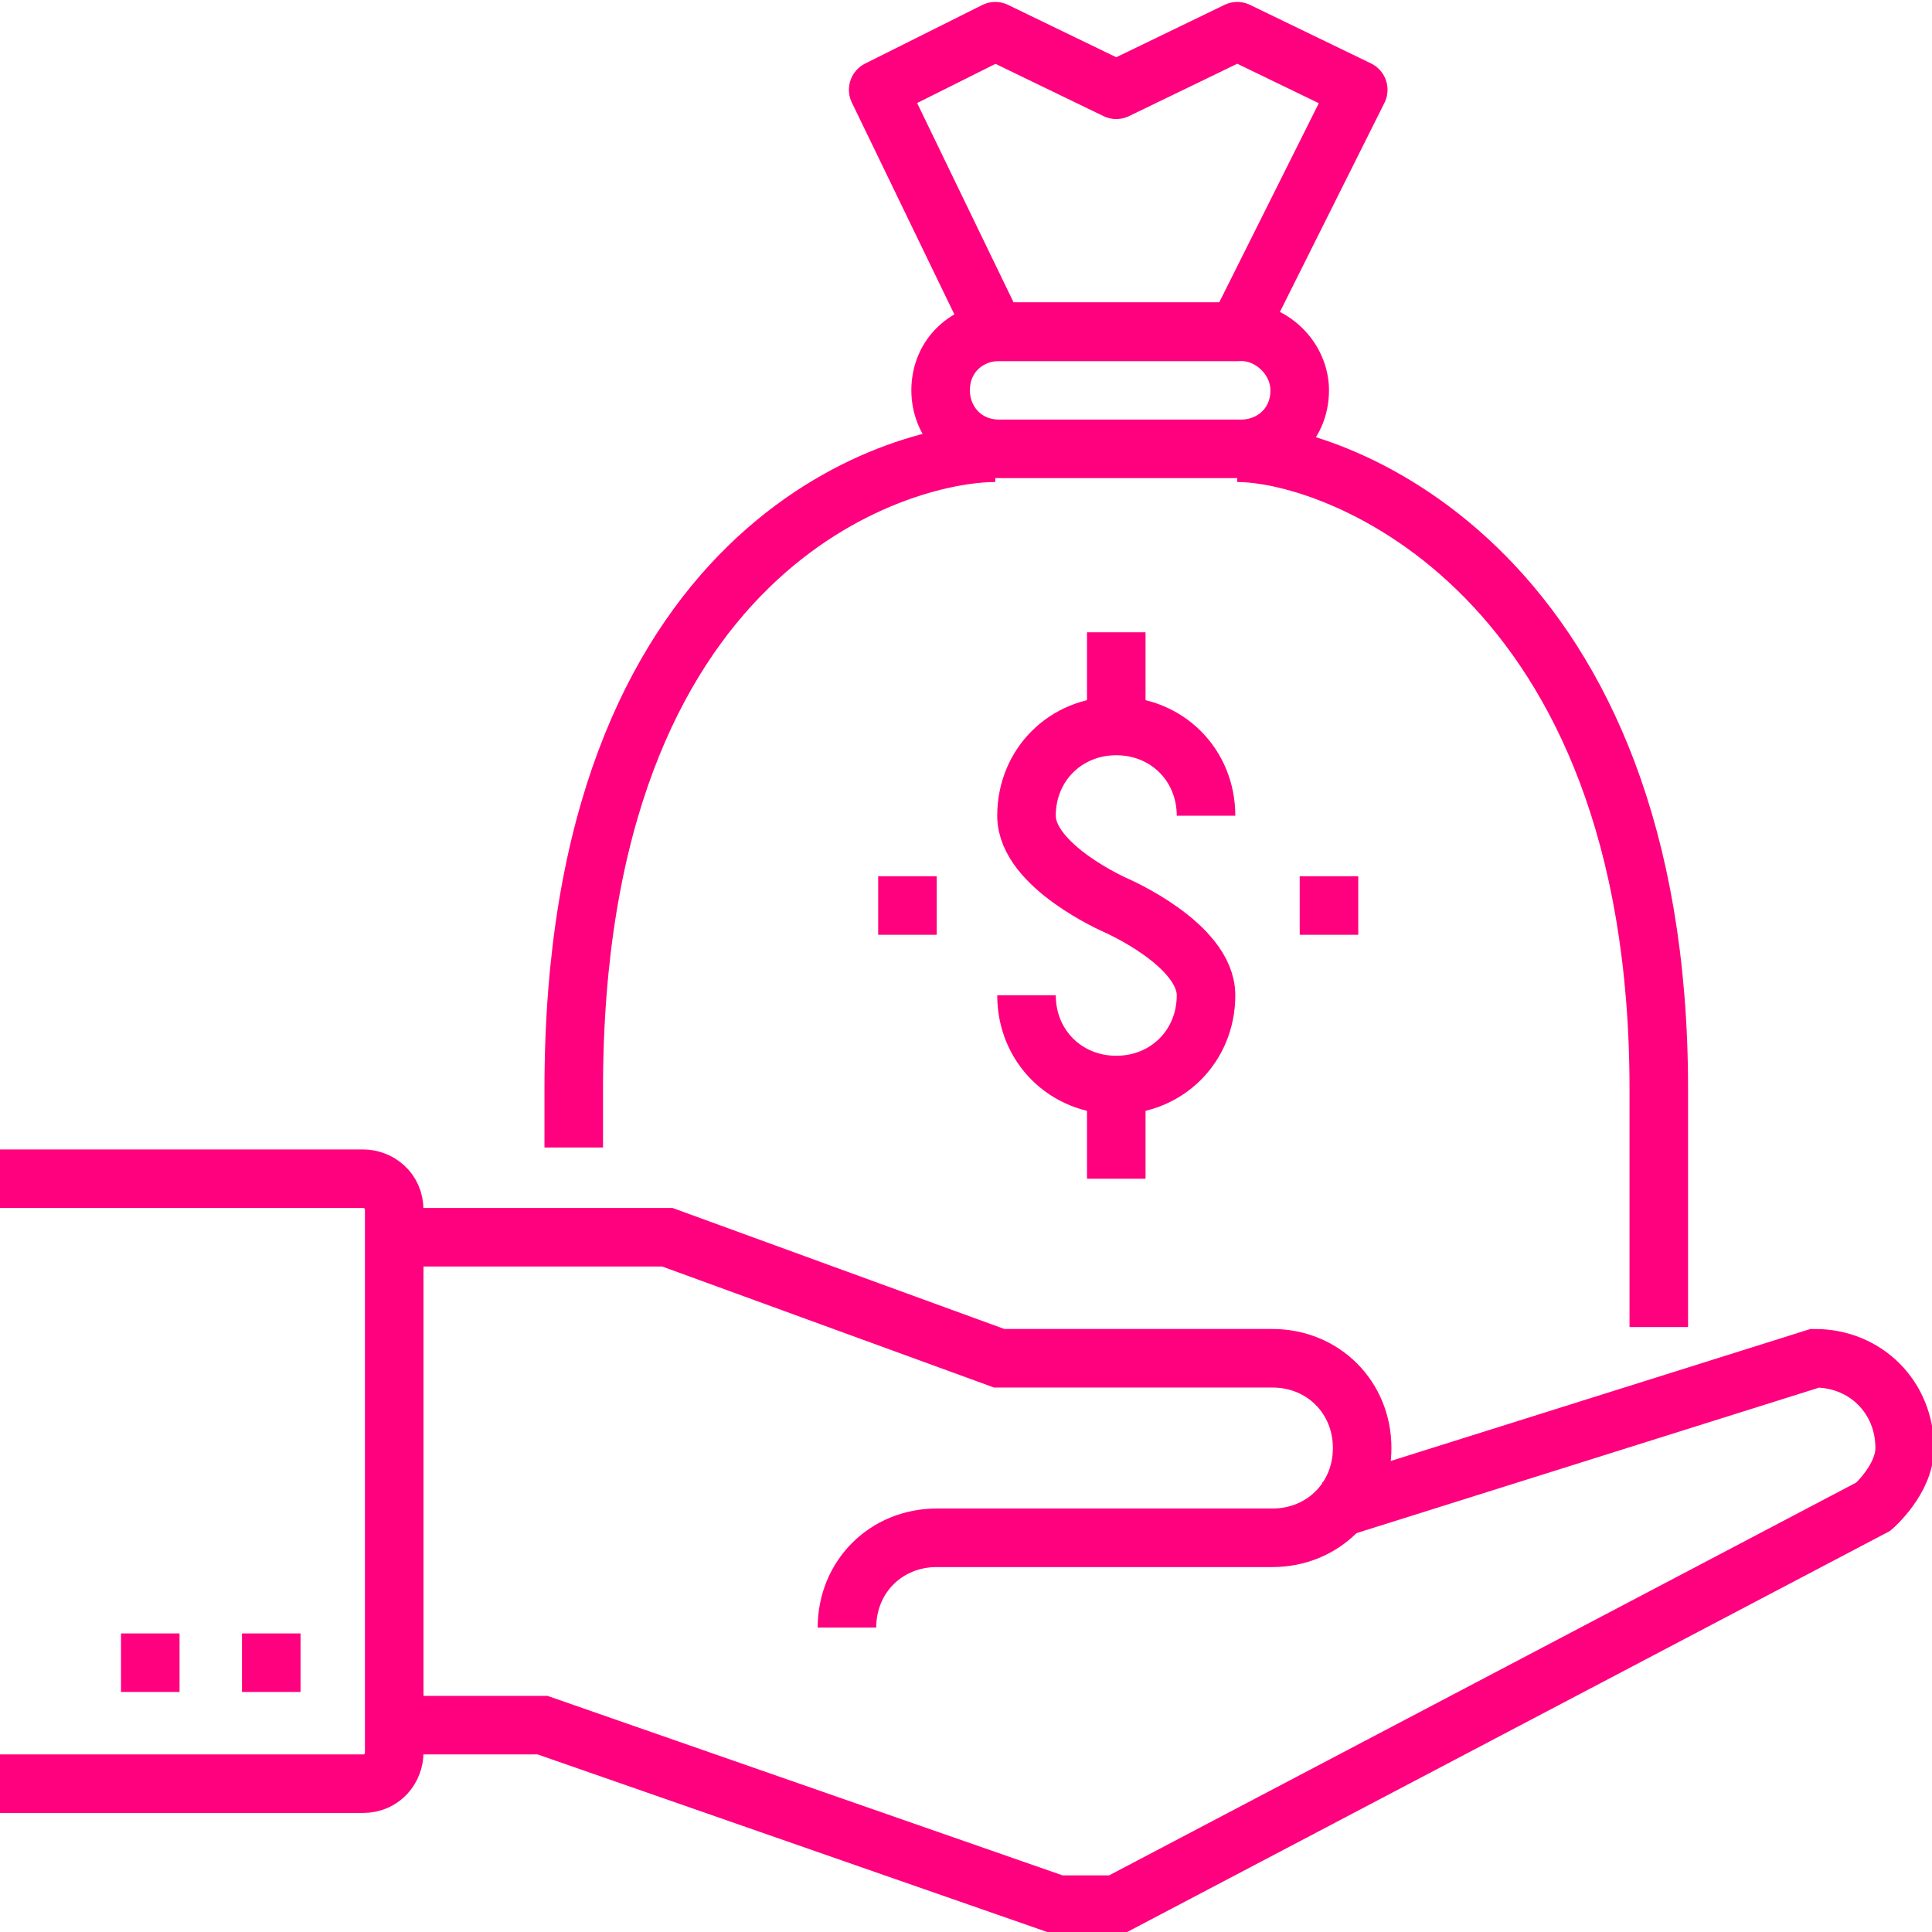 <?xml version="1.0" encoding="utf-8"?>
<!-- Generator: Adobe Illustrator 22.1.0, SVG Export Plug-In . SVG Version: 6.00 Build 0)  -->
<svg version="1.1" id="ICONS_1.0" xmlns="http://www.w3.org/2000/svg" xmlns:xlink="http://www.w3.org/1999/xlink" x="0px" y="0px"
	 viewBox="0 0 49.5 49.5" style="enable-background:new 0 0 49.5 49.5;" xml:space="preserve">
<style type="text/css">
	.st0{fill:none;stroke:#FF007E;stroke-width:1.5;stroke-miterlimit:10;}
	.st1{fill:none;stroke:#FF007E;stroke-width:1.5;stroke-linejoin:round;stroke-miterlimit:10;}
</style>
<g id="_x30_2_x5F_venture_x5F_capital">
	<g>
		<g>
			<path class="st0" d="M16.3,31.7"/>
			<path class="st0" d="M10.1,31.7h7l8.5,3.1h7c1.3,0,2.3,1,2.3,2.3s-1,2.3-2.3,2.3H24c-1.3,0-2.3,1-2.3,2.3"/>
			<path class="st0" d="M34.1,38.7l12.4-3.9c1.3,0,2.3,1,2.3,2.3c0,0.8-0.8,1.5-0.8,1.5L28.6,48.8h-1.5l-13.2-4.6h-3.1"/>
			<line class="st0" x1="7.7" y1="42.6" x2="6.2" y2="42.6"/>
			<line class="st0" x1="4.6" y1="42.6" x2="3.1" y2="42.6"/>
			<path class="st0" d="M0,30.2h9.3c0.4,0,0.8,0.3,0.8,0.8v13.9c0,0.4-0.3,0.8-0.8,0.8H0"/>
			<g>
				<path class="st0" d="M26.3,25.5c0,1.3,1,2.3,2.3,2.3c1.3,0,2.3-1,2.3-2.3c0-1.3-2.3-2.3-2.3-2.3s-2.3-1-2.3-2.3
					c0-1.3,1-2.3,2.3-2.3c1.3,0,2.3,1,2.3,2.3"/>
				<line class="st0" x1="28.6" y1="18.6" x2="28.6" y2="16.2"/>
				<line class="st0" x1="28.6" y1="27.8" x2="28.6" y2="30.2"/>
				<line class="st0" x1="33.3" y1="23.2" x2="34.8" y2="23.2"/>
				<line class="st0" x1="22.5" y1="23.2" x2="24" y2="23.2"/>
			</g>
			<polygon class="st1" points="34.8,2.3 31.7,0.8 28.6,2.3 25.5,0.8 22.5,2.3 25.5,8.5 31.7,8.5 			"/>
			<path class="st0" d="M31.7,11.6c2.6,0,10.8,3.1,10.8,16.3V34"/>
			<path class="st0" d="M14.7,29.4v-1.5c0-13.9,8.3-16.3,10.8-16.3"/>
			<path class="st0" d="M33.3,10c0,0.9-0.7,1.5-1.5,1.5h-6.2c-0.9,0-1.5-0.7-1.5-1.5l0,0c0-0.9,0.7-1.5,1.5-1.5h6.2
				C32.6,8.5,33.3,9.2,33.3,10L33.3,10z"/>
		</g>
	</g>
</g>
</svg>
